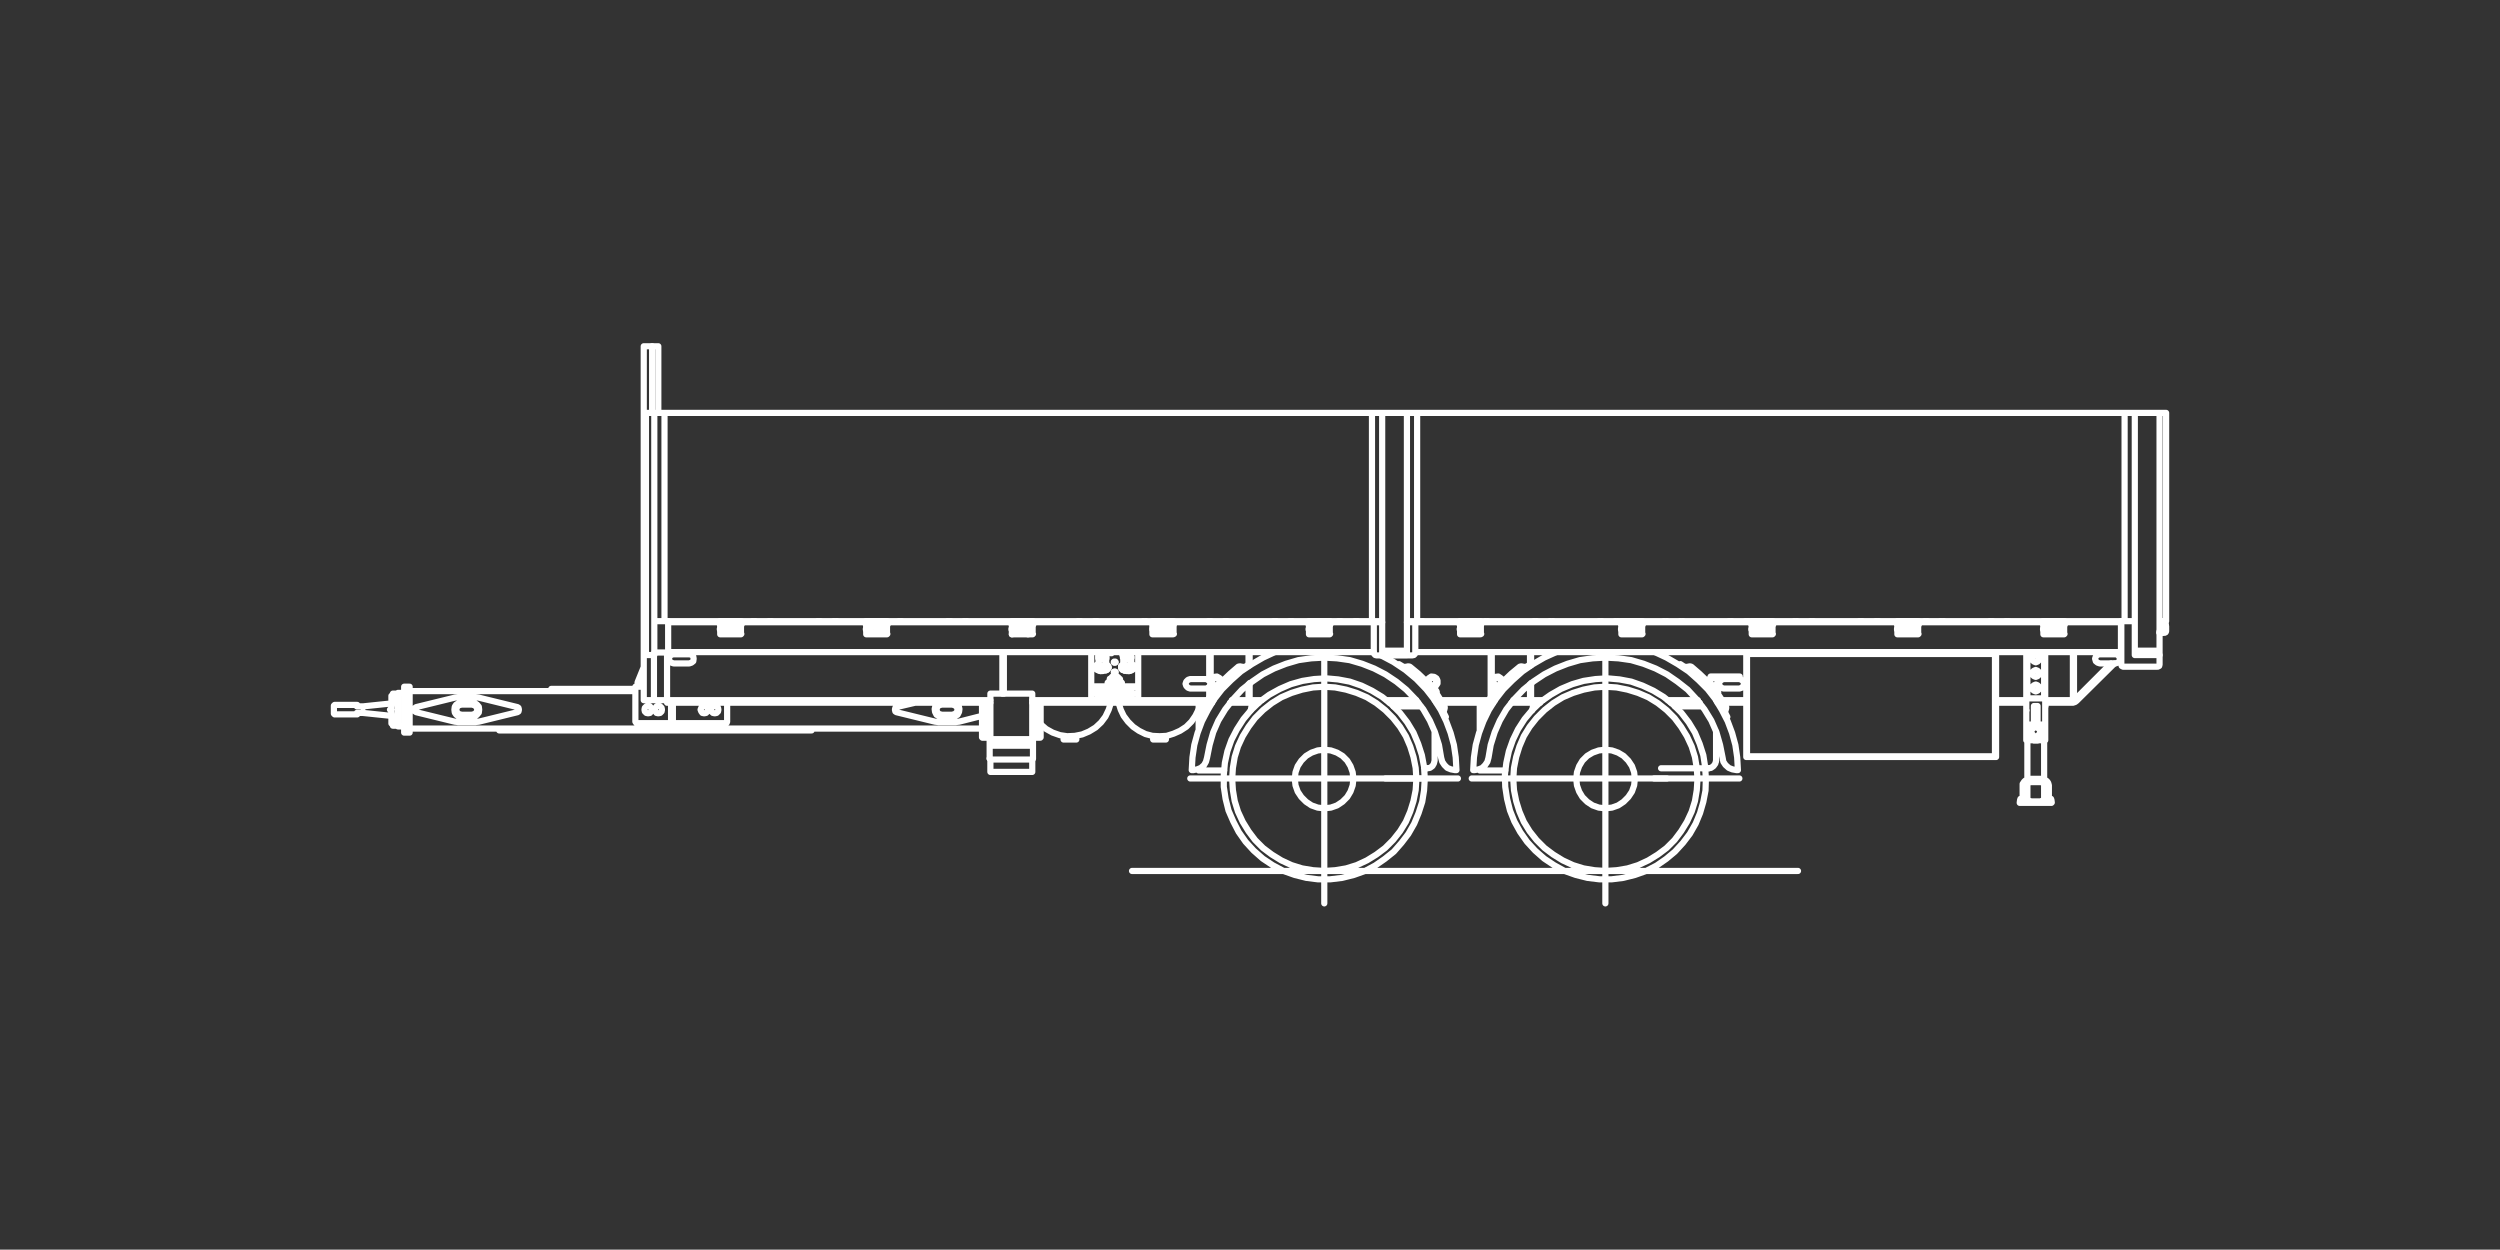 <?xml version="1.0" encoding="utf-8"?>
<!-- GW -->
<!DOCTYPE svg PUBLIC "-//W3C//DTD SVG 1.1//EN" "http://www.w3.org/Graphics/SVG/1.1/DTD/svg11.dtd">
<svg  version="1.1" id="Ebene_1" xmlns="http://www.w3.org/2000/svg" xmlns:xlink="http://www.w3.org/1999/xlink" width="823.92" height="411.84"
	 viewBox="0 0 823.92 411.84" overflow="visible" enable-background="new 0 0 823.92 411.84" xml:space="preserve">
<rect x="0" y="0" width="823.92" height="411.84" fill="#333333" stroke="none"/>
<g>
	<polygon fill-rule="evenodd" clip-rule="evenodd" fill="none" points="0,0 823.92,0 823.92,411.84 0,411.84 0,0 	"/>
	
		<path fill="none" stroke="#FFFFFF" stroke-width="2.04" stroke-linecap="round" stroke-linejoin="round" stroke-miterlimit="10" d="
		M128.759,233.88l0.121-0.479l0.12-0.36 M129,234.72l-0.12-0.359l-0.121-0.48h-0.24 M119.64,233.16v-0.36h-2.04 M117.6,234.96h2.04
		v-0.36 M128.88,231.84l0.24-0.12l0.12-0.359 M128.88,231.84l-9.24,0.96 M129.24,236.399l-0.12-0.359l-0.24-0.12l-9.24-0.96
		 M129.479,239.04l-0.12-1.2L129,234v-0.24l0.36-3.84l0.12-1.08 M129.479,239.04v0.12h0.12 M129.12,233.88H129 M129.6,228.6h-0.12
		v0.24 M129.6,228.6h1.56 M131.16,239.16h-1.56 M117.72,232.32h-7.439 M117.72,235.44h-7.439 M110.04,235.2v-2.64 M117.72,235.44
		l0.12-0.12l0.12-0.12 M110.04,235.2l0.12,0.12l0.12,0.12 M117.959,232.561l-0.12-0.121l-0.12-0.119 M110.28,232.32l-0.12,0.119
		l-0.12,0.121 M118.2,234.96l-0.24,0.12v0.12 M117.959,232.561v0.119l0.24,0.12 M133.2,239.4h-2.04v-1.08 M133.2,228.36h-2.04v9.96
		 M129,237v1.44h0.12 M129.12,236.88H129V237 M129.12,236.88h0.12 M129.12,238.44h0.24 M129,229.44v1.439h0.12 M129.12,229.32H129
		v0.12 M129.12,229.32h0.24 M129.12,230.88h0.12 M135,238.32v3.119 M133.2,238.32v3.119h1.8 M135,229.44v-3.12h-1.8v3.12
		 M135,238.32v-8.88 M133.2,238.32v-8.88 M669.359,256.68l-0.48,0.12h-0.6l-0.359,0.24l-0.48,0.24l-0.359,0.359l-0.24,0.36
		l-0.24,0.36v0.479 M669.359,257.76l-0.721,0.12l-0.6,0.24l-0.119,0.24l-0.121,0.12l-0.119,0.359v4.56 M666.6,258.84v4.44
		 M672.48,257.76h-3.121 M672.48,256.68h-3.121 M675.24,258.84l-0.121-0.479L675,258l-0.24-0.36l-0.359-0.359l-0.48-0.24l-0.48-0.24
		h-0.48l-0.479-0.12 M674.16,258.84l-0.121-0.359l-0.119-0.12l-0.24-0.24l-0.48-0.24l-0.719-0.12 M674.16,263.399v-4.56
		 M675.24,263.28v-4.44 M330.359,228.6v-13.68 M330.84,228.6v-13.68 M491.279,229.8v-14.88 M491.639,229.2v-14.28 M398.52,229.8
		v-3.479 M398.52,224.4v-9.48 M399,229.2v-14.28 M683.16,214.92v15.84h0.359v-15.84 M504.24,230.76v-5.28 M504.24,219.479v-0.239
		 M504.24,219v-4.08 M504.6,230.76v-5.64 M504.6,219.24v-4.32 M411.479,230.76v-5.28 M411.479,219.479v-0.239 M411.479,219v-4.08
		 M411.84,230.76v-5.64 M411.84,219.24v-4.32 M584.641,215.16v-0.24 M585.119,215.16v-0.24 M219.839,215.04v1.439 M374.52,230.76
		h-2.76v-3.84 M374.52,230.64v0.12 M363,230.76h-2.76v-0.12 M363,227.76v3 M672,226.8l-0.121-0.6l-0.359-0.36l-0.6-0.24l-0.6,0.24
		l-0.361,0.36l-0.119,0.6l0.119,0.48l0.361,0.359l0.6,0.24l0.6-0.24l0.359-0.359L672,226.8L672,226.8z M672,221.88l-0.121-0.479
		l-0.359-0.36l-0.6-0.24l-0.6,0.24l-0.361,0.36l-0.119,0.479l0.119,0.601l0.361,0.359l0.6,0.24l0.6-0.24l0.359-0.359L672,221.88
		L672,221.88z M672,217.08l-0.121-0.48l-0.359-0.479l-0.6-0.12l-0.6,0.12l-0.361,0.479l-0.119,0.48l0.119,0.6l0.361,0.36l0.6,0.24
		l0.6-0.24l0.359-0.36L672,217.08L672,217.08z M668.16,263.64v-5.52 M668.16,256.92v-12.96 M668.16,230.16v-15.24 M673.68,263.64
		v-5.52 M673.68,256.92v-12.96 M673.68,230.16v-15.24 M668.52,243.24l0.119,0.239l0.24,0.12 M672.959,243.6l0.24-0.12l0.121-0.239
		 M673.32,239.16l-0.121-0.36h-0.24 M668.879,238.8h-0.24l-0.119,0.36v4.08 M668.879,243.6h1.441 M671.52,243.6h1.439
		 M673.32,243.24v-4.08 M672.959,238.8h-1.439 M670.32,238.8h-1.441 M670.32,232.68v7.2 M671.52,239.88v-7.2 M671.52,244.08v-1.561
		 M670.32,242.52v1.561 M671.52,232.68h-1.199 M670.32,244.08h1.199 M670.32,239.88l-0.48,0.36l-0.359,0.6v0.6l0.359,0.601
		l0.48,0.479 M671.52,242.52l0.48-0.479l0.359-0.601v-0.6l-0.359-0.6l-0.48-0.36 M667.799,230.16h6.24 M667.799,230.16v13.8h2.521
		 M671.52,243.96h2.52v-13.8 M182.16,227.04h-0.48v0.72 M182.16,227.04h16.68v0.72 M198.84,227.04h10.56 M209.399,237.84l0.24,0.36
		l0.36,0.12 M239.16,238.32l0.36-0.12l0.12-0.36 M209.399,228.24v9.6 M210,238.32h29.16 M239.64,237.84v-6.24 M209.399,228.24v-1.92
		h2.76 M233.28,233.88l-0.12-0.6l-0.48-0.48l-0.6-0.12l-0.6,0.12l-0.36,0.48l-0.24,0.6l0.24,0.6l0.36,0.48l0.6,0.12l0.6-0.12
		l0.48-0.48L233.28,233.88L233.28,233.88z M236.759,233.88l-0.12-0.6l-0.48-0.48l-0.6-0.12l-0.6,0.12l-0.48,0.48l-0.12,0.6l0.12,0.6
		l0.48,0.48l0.6,0.12l0.6-0.12l0.48-0.48L236.759,233.88L236.759,233.88z M218.16,233.88l-0.12-0.6l-0.48-0.48l-0.6-0.12l-0.6,0.12
		l-0.36,0.48l-0.24,0.6l0.24,0.6l0.36,0.48l0.6,0.12l0.6-0.12l0.48-0.48L218.16,233.88L218.16,233.88z M214.799,233.88l-0.24-0.6
		l-0.36-0.48l-0.6-0.12l-0.6,0.12l-0.48,0.48l-0.12,0.6l0.12,0.6l0.48,0.48l0.6,0.12l0.6-0.12l0.36-0.48L214.799,233.88
		L214.799,233.88z M310.439,232.2l-0.96,0.239l-0.6,0.601l-0.24,0.84l0.24,0.84l0.6,0.601l0.96,0.239h3.36l0.84-0.239l0.72-0.601
		l0.24-0.84l-0.24-0.84l-0.72-0.601l-0.84-0.239H310.439L310.439,232.2z M152.16,232.2l-0.96,0.239l-0.6,0.601l-0.24,0.84l0.24,0.84
		l0.6,0.601l0.96,0.239h3.36l0.84-0.239l0.72-0.601l0.24-0.84l-0.24-0.84l-0.72-0.601l-0.84-0.239H152.16L152.16,232.2z M135,240.12
		h188.64 M209.399,227.76H135 M219.839,229.8v-13.32 M683.16,231.6l0.719-0.239l0.48-0.36 M219.839,229.8v0.96 M683.16,230.76h0.359
		l0.359-0.24 M699.119,216.36l-0.48,0.479 M696.84,218.64L684.359,231 M683.879,230.52l11.881-11.88 M698.279,216.12l0.84-0.84
		 M219.839,230.76h106.56 M340.2,230.76h57.6 M399.24,230.76h0.72 M405.959,230.76h9.839 M457.08,230.76h9.719 M472.799,230.76h0.84
		 M474.959,230.76h15.6 M491.879,230.76h0.84 M498.719,230.76h9.721 M549.721,230.76h9.84 M565.561,230.76h0.719 M567.721,230.76
		h7.799 M657.84,230.76h9.959 M674.039,230.76h9.121 M683.16,231.6h-9.121 M667.799,231.6h-9.959 M575.52,231.6h-7.439
		 M566.76,231.6h-0.721 M560.16,231.6h-0.361 M507.6,231.6h-9.48 M492.119,231.6H491.4 M490.08,231.6h-14.641 M474.119,231.6H473.4
		 M467.4,231.6h-0.361 M414.84,231.6h-9.48 M399.479,231.6h-0.72 M397.44,231.6H340.2 M326.399,231.6h-106.56v-0.84 M212.16,219.84
		l-2.04,5.04v1.44h2.04 M216.24,230.76h3.6 M214.92,230.76h0.36 M216.24,230.76h-0.96 M215.52,215.88v14.88 M214.92,230.76h0.12
		 M221.16,237.96v0.12h0.6v-0.12 M221.76,231.6v6.36 M221.16,231.6h0.6 M221.16,231.6v6.36 M250.32,240.72h17.16v-0.6
		 M250.32,240.12v0.6h-85.8v-0.6 M181.68,240.72v-0.6 M325.2,231.6h1.2 M340.2,231.6h1.2 M323.64,231.6V243h0.12v0.12h0.48
		 M342.959,243v-11.4 M342.36,243.12h0.479V243h0.12 M342.36,243.12h-1.92 M326.16,243.12h-1.92 M672.6,264.479h-0.359L672,264.6
		 M672.6,264.479l-0.119-0.239v-0.12H672v0.479 M676.08,264.6l0.119-0.12 M676.08,264.6H672 M669.84,264.12v0.479h-4.199
		 M665.641,264.479v0.12 M669.84,264.6l-0.24-0.12h-0.359 M669.84,264.12h-0.48v0.12l-0.119,0.239 M672,264.12h-2.16 M672,264.6
		h-2.16 M665.76,263.64l-0.119,0.84 M669.359,264.12l-2.039-0.84 M669.24,264.479l-2.041-0.84 M674.641,263.64l-2.041,0.84
		 M674.52,263.28l-2.039,0.84 M676.199,264.479l-0.119-0.84 M667.32,263.28h-1.441l-0.119,0.359h1.439L667.32,263.28L667.32,263.28z
		 M674.641,263.64l-0.121-0.359h1.439 M674.641,263.64h1.439l-0.121-0.359 M674.039,214.92v19.2 M674.039,232.8h0.121
		 M667.799,234.12h0.121 M667.799,232.8v1.32 M667.799,214.92v17.88 M137.16,233.04l-0.36,0.24l-0.12,0.479 M170.52,234.72
		l0.36-0.24L171,234 M171,233.76l-0.12-0.479l-0.36-0.24 M136.68,234l0.12,0.479l0.36,0.24 M136.68,234v-0.24 M171,233.76V234
		 M150.959,229.8h5.76 M156.72,237.96h-5.76 M157.8,229.92l12.72,3.12 M149.879,237.84l-12.72-3.12 M157.8,229.92l-1.08-0.12
		 M149.879,237.84l1.08,0.12 M156.72,237.96l1.08-0.12 M150.959,229.8l-1.08,0.12 M170.52,234.72l-12.72,3.12 M137.16,233.04
		l12.72-3.12 M152.16,231.48l-0.96,0.239l-0.84,0.48l-0.48,0.72l-0.12,0.96l0.12,0.96l0.48,0.72l0.84,0.601l0.96,0.12h3.36
		l0.96-0.12l0.72-0.601l0.6-0.72l0.12-0.96l-0.12-0.96l-0.6-0.72l-0.72-0.48l-0.96-0.239H152.16L152.16,231.48z M295.439,233.04
		l-0.36,0.24l-0.12,0.479 M294.959,234l0.12,0.479l0.36,0.24 M294.959,234v-0.24 M315,237.96h-5.76 M322.68,231.6l0.96,0.24
		 M295.439,234.72l12.72,3.12l1.08,0.12 M315,237.96l1.08-0.12l7.56-1.92 M295.439,233.04l6.12-1.44 M309.839,231.6l-0.959,0.36
		l-0.6,0.72l-0.24,0.96l0.12,0.96l0.48,0.96l0.84,0.48l0.96,0.24h3.36l0.96-0.24l0.84-0.48l0.48-0.96l0.12-0.96l-0.24-0.96
		l-0.72-0.72l-0.84-0.36 M401.879,224.64l-0.12-0.6l-0.48-0.479l-0.6-0.121l-0.6,0.121l-0.48,0.479l-0.12,0.6l0.12,0.601l0.48,0.479
		l0.6,0.24l0.6-0.24l0.48-0.479L401.879,224.64L401.879,224.64z M402.12,224.64l-0.12-0.72l-0.6-0.48l-0.72-0.239l-0.72,0.239
		l-0.48,0.48l-0.24,0.72l0.24,0.721l0.48,0.6l0.72,0.12l0.72-0.12l0.6-0.6L402.12,224.64L402.12,224.64z M473.4,224.64l-0.24-0.6
		l-0.48-0.479l-0.6-0.121l-0.6,0.121L471,224.04l-0.121,0.6L471,225.24l0.48,0.479l0.6,0.24l0.6-0.24l0.48-0.479L473.4,224.64
		L473.4,224.64z M473.52,224.64l-0.119-0.72l-0.602-0.48l-0.719-0.239l-0.721,0.239l-0.48,0.48l-0.24,0.72l0.24,0.721l0.48,0.6
		l0.721,0.12l0.719-0.12l0.602-0.6L473.52,224.64L473.52,224.64z M494.641,224.64l-0.121-0.6l-0.48-0.479l-0.6-0.121l-0.6,0.121
		l-0.48,0.479l-0.24,0.6l0.24,0.601l0.48,0.479l0.6,0.24l0.6-0.24l0.48-0.479L494.641,224.64L494.641,224.64z M494.879,224.64
		l-0.238-0.72l-0.48-0.48l-0.721-0.239l-0.721,0.239l-0.6,0.48L492,224.64l0.119,0.721l0.6,0.6l0.721,0.12l0.721-0.12l0.48-0.6
		L494.879,224.64L494.879,224.64z M566.039,224.64l-0.119-0.6l-0.48-0.479l-0.6-0.121l-0.6,0.121l-0.48,0.479l-0.121,0.6
		l0.121,0.601l0.48,0.479l0.6,0.24l0.6-0.24l0.48-0.479L566.039,224.64L566.039,224.64z M566.279,224.64l-0.24-0.72l-0.479-0.48
		l-0.721-0.239l-0.721,0.239l-0.6,0.48l-0.119,0.72l0.119,0.721l0.6,0.6l0.721,0.12l0.721-0.12l0.479-0.6L566.279,224.64
		L566.279,224.64z M220.08,215.04h-4.44 M699.119,213.24H699 M699,205.68h0.119 M699.119,205.44H699 M699,214.92v-0.96 M699,205.08
		v8.88 M699,204.72v0.36 M220.2,205.08v-0.36 M699,205.08h-18.6 M673.32,205.08h-41.041 M625.199,205.08h-40.92 M577.199,205.08
		H541.32 M534.24,205.08h-46.08 M481.08,205.08h-15 M453.119,205.08h-14.76 M431.279,205.08h-44.4 M379.8,205.08h-39.36
		 M333.36,205.08h-40.92 M285.359,205.08h-41.04 M237.24,205.08H220.2v0.36 M220.2,214.92h232.56h-0.121 M466.439,214.92H699
		 M220.2,214.92v-9.48 M254.28,204.72v0.36 M253.44,204.72v0.36 M248.04,205.08v-0.36 M248.879,205.08v-0.36 M275.76,204.72v0.36
		 M274.8,204.72v0.36 M269.52,205.08v-0.36 M270.36,205.08v-0.36 M297.12,204.72v0.36 M296.28,204.72v0.36 M291,204.72h0.12
		 M291.839,204.72h0.12 M318.6,204.72v0.36 M317.759,204.72v0.36 M312.359,205.08v-0.36 M313.32,205.08v-0.36 M361.56,204.72v0.36
		 M360.72,204.72v0.36 M355.32,205.08v-0.36 M356.16,205.08v-0.36 M383.04,204.72h0.12 M382.08,204.72h0.12 M376.799,205.08v-0.36
		 M377.64,205.08v-0.36 M404.399,204.72v0.36 M403.56,204.72v0.36 M398.28,205.08v-0.36 M399.12,205.08v-0.36 M425.879,204.72v0.36
		 M425.039,204.72v0.36 M419.76,205.08v-0.36 M420.6,205.08v-0.36 M447.359,204.72v0.36 M446.52,204.72v0.36 M441.119,205.08v-0.36
		 M441.959,205.08v-0.36 M468.84,204.72v0.36 M468,204.72v0.36 M490.32,204.72v0.36 M489.48,204.72v0.36 M484.08,204.72h0.119
		 M484.92,204.72h0.119 M511.799,204.72v0.36 M510.84,204.72v0.36 M505.561,205.08v-0.36 M506.4,205.08v-0.36 M533.16,204.72v0.36
		 M532.32,204.72v0.36 M527.039,205.08v-0.36 M527.879,205.08v-0.36 M554.639,204.72v0.36 M553.799,204.72v0.36 M548.4,205.08v-0.36
		 M549.359,205.08v-0.36 M576.119,204.72v0.36 M575.279,204.72v0.36 M569.879,205.08v-0.36 M570.719,205.08v-0.36 M597.6,204.72
		v0.36 M596.76,204.72v0.36 M591.359,205.08v-0.36 M592.199,205.08v-0.36 M619.08,204.72v0.36 M618.24,204.72v0.36 M612.84,205.08
		v-0.36 M613.68,205.08v-0.36 M640.561,204.72v0.36 M639.6,204.72v0.36 M634.32,205.08v-0.36 M635.16,205.08v-0.36 M661.92,204.72
		v0.36 M661.08,204.72v0.36 M655.799,205.08v-0.36 M656.641,205.08v-0.36 M466.439,205.44l-0.119-0.24l-0.24-0.12 M453.119,205.08
		l-0.24,0.12l-0.119,0.24 M453.119,205.08h2.4 M463.68,205.08h2.4 M452.76,215.04v-9.6 M466.439,205.44v9.6 M453.719,216h11.641
		l0.6-0.12l0.361-0.36l0.119-0.479 M452.76,215.04l0.119,0.479l0.361,0.36l0.479,0.12 M463.08,214.92v0.6 M456.6,214.439h6
		 M456.119,214.92v0.6 M463.08,214.92l-0.121-0.359l-0.359-0.121 M456.6,214.439l-0.359,0.121l-0.121,0.359 M711.119,214.92v0.6
		 M704.639,214.439h6.002 M704.16,214.92v0.6 M711.119,214.92L711,214.561l-0.359-0.121 M704.639,214.439l-0.359,0.121l-0.119,0.359
		 M711.721,208.08h0.359v-3.36 M711.119,219.72l0.48-0.24l0.121-0.479v-3.12 M699.119,219v-14.28 M711.119,219.72h-11.4
		 M699.119,219l0.121,0.479l0.479,0.24 M212.16,114.12h0.6 M214.439,114.12h0.48v21.96 M212.76,215.04h-0.6V114.12 M214.439,114.12
		h-1.68 M212.76,215.04h0.12 M212.76,230.76h-0.6v-15.72 M214.92,230.76h-2.16 M359.64,226.2v4.2l0.12,0.239h3l0.121-0.239
		l0.12-2.641 M370.319,216.12l-0.48-0.36 M371.759,226.92l0.121,3.48l0.12,0.239h3l0.12-0.239v-4.2 M361.919,228.6l-0.12-0.239
		l-0.12-0.12l-0.24,0.12l-0.121,0.239l0.121,0.24h0.36L361.919,228.6L361.919,228.6z M373.439,228.6l-0.12-0.239l-0.12-0.12
		l-0.24,0.12l-0.12,0.239l0.12,0.24h0.36L373.439,228.6L373.439,228.6z M359.64,214.92v11.28h5.88 M369.36,226.2v-0.12l-0.12-0.12
		l-0.12-0.24L369,225.6l-0.24-0.12 M366.12,225.479l-0.24,0.12l-0.12,0.12l-0.12,0.24l-0.12,0.12v0.12 M369.36,226.2h5.76v-11.28
		 M370.2,218.88l-0.24,0.24l-0.24,0.12l-0.24,0.239v0.721l0.12,0.24l0.24,0.239l0.36,0.12l0.36,0.24h0.36l0.36,0.12h0.84l0.48-0.12
		l0.36-0.12l0.24-0.12l0.24-0.24l0.24-0.239l0.12-0.24v-0.48l-0.24-0.239l-0.12-0.24l-0.36-0.12l-0.24-0.12 M362.04,218.88
		l-0.36,0.12l-0.24,0.12l-0.24,0.24l-0.12,0.239l-0.12,0.24v0.24l0.12,0.24l0.24,0.239l0.24,0.24l0.36,0.12l0.36,0.12l0.36,0.12
		h0.84l0.36-0.12h0.48l0.36-0.24l0.24-0.12l0.24-0.239l0.12-0.24l0.121-0.24v-0.24l-0.121-0.24l-0.24-0.239l-0.24-0.12l-0.24-0.24
		 M372,215.88v-0.36l-0.12-0.119l-0.121-0.12l-0.12-0.12h-0.12l-0.24-0.12h-0.84l-0.121,0.12h-0.24l-0.12,0.12v0.12l-0.12,0.119
		v0.24l0.12,0.12V216l0.24,0.12h0.12 M363.72,215.88v-0.36l-0.12-0.119h-0.12l-0.12-0.12h-0.48v0.12h-0.121l-0.12,0.119v0.36
		 M367.68,218.16l-0.12-0.12h-0.36l-0.12,0.12v0.12h0.12v0.119h0.36v-0.119h0.12V218.16L367.68,218.16z M367.68,221.52V221.4h-0.24
		v-0.12h-0.12v0.12h-0.24v0.239h0.6V221.52L367.68,221.52z M365.64,225.12V225h-0.12v-0.12h-0.36V225h-0.12v0.24h0.48L365.64,225.12
		L365.64,225.12z M369.72,225.12V225l-0.12-0.12h-0.36V225h-0.12v0.12l0.12,0.12h0.48V225.12L369.72,225.12z M365.16,215.16v-0.12
		h-0.36v0.24h0.36V215.16L365.16,215.16z M366.359,215.16v-0.12h-0.24l-0.12,0.12l0.12,0.12h0.24V215.16L366.359,215.16z
		 M375.12,226.08v0.12 M374.76,226.44H375v-0.12h0.12v-0.12 M374.76,226.44h-5.4v-0.24 M366.12,225.6l-0.24,0.12l-0.12,0.24
		l-0.12,0.12l-0.12,0.12v0.24 M369.36,226.44v-0.24l-0.12-0.12l-0.12-0.12l-0.12-0.24l-0.24-0.12 M365.52,226.2v0.24H360
		 M359.64,226.2v0.12h0.12v0.12H360 M359.64,226.08v0.12 M366.359,215.28l-0.12-0.12h-0.12v0.12 M365.16,215.28h-0.12v-0.12h-0.12
		v0.12 M369.72,225.12h-0.48 M365.64,225.12h-0.6 M367.68,221.64v-0.12h-0.48l-0.12,0.12 M367.68,218.28h-0.12v-0.12h-0.36v0.12
		h-0.12 M363.72,215.76v-0.12h-0.12v-0.12h-0.84l-0.12,0.12v0.12 M372,215.76v-0.12l-0.12-0.12l-0.121-0.119l-0.12-0.12h-0.24
		l-0.12-0.12h-0.72l-0.12,0.12h-0.24l-0.12,0.12l-0.12,0.119l-0.12,0.12v0.12 M365.4,219.96l-0.121-0.24l-0.12-0.12l-0.12-0.239
		l-0.24-0.12l-0.36-0.24"/>
	
		<path fill="none" stroke="#FFFFFF" stroke-width="2.04" stroke-linecap="round" stroke-linejoin="round" stroke-miterlimit="10" d="
		M362.04,219l-0.36,0.12l-0.24,0.24l-0.24,0.119l-0.12,0.24l-0.12,0.24 M373.8,219.96l-0.12-0.24l-0.12-0.24l-0.24-0.119l-0.24-0.24
		l-0.36-0.12 M370.319,219l-0.24,0.24l-0.24,0.12l-0.24,0.239l-0.12,0.12v0.24 M384.24,243.72h-4.2v-1.2 M384.24,243.72v-1.2
		 M368.64,231.6l0.72,2.28l0.959,2.04l1.44,1.92l1.68,1.68l1.92,1.32l2.16,1.08l2.28,0.6l2.4,0.12l2.28-0.12l2.28-0.72l2.16-0.96
		l2.04-1.32l1.68-1.68l1.32-1.92l1.08-2.16 M354.72,243.72h-4.2v-1.2 M354.72,243.72v-1.2 M342.959,238.68l1.8,1.561l2.16,1.199
		l2.4,0.841l2.4,0.359l2.52-0.12l2.4-0.479l2.28-0.96l2.16-1.32l1.8-1.68l1.44-1.92l1.08-2.28l0.72-2.28 M364.8,220.68l0.6-0.6
		 M369.959,220.8v-0.12l-0.48-0.6 M364.8,220.68v0.12 M360.959,227.28v-0.12h0.36 M360.959,226.44v0.72 M372.24,226.44v0.479h-2.4
		 M367.56,221.64v-0.12h-0.36v0.12 M367.56,218.28h-0.36 M372,221.16v-0.24 M370.68,220.92v0.12 M372.12,220.8v0.36 M370.08,220.8
		l0.48-0.479 M372,220.92v-0.36 M370.68,220.44v0.479H372 M361.44,226.44l0.12,0.239v0.24l0.12,0.24l0.24,0.12l0.12,0.119l0.24,0.24
		h0.36l0.24,0.12h0.24 M361.68,226.44v0.239l0.12,0.12l0.12,0.24l0.24,0.12l0.12,0.239l0.24,0.121h0.84 M362.04,226.56l-0.12-0.119
		 M362.399,227.64v0.12 M361.319,226.92v0.84 M362.04,226.44v0.119l0.12,0.24l0.12,0.12l0.24,0.12l0.12,0.12h0.72 M363.12,226.44
		h0.12 M362.399,226.44v0.119l0.12,0.12h0.12l0.24,0.12h0.48 M362.28,226.44l0.12,0.119l0.12,0.12h0.12l0.12,0.12h0.121l0.12,0.12
		h0.36 M362.16,226.44l0.12,0.119v0.12l0.24,0.12l0.12,0.12h0.12l0.24,0.12h0.12l0.24-0.12 M362.16,226.44v0.119l0.12,0.12
		l0.12,0.12l0.12,0.12l0.24,0.12h0.601 M372.959,216.6v-0.12l-0.12-0.119l-0.12-0.24L372.6,216h-0.24l-0.24-0.12l-0.24-0.12h-0.6
		l-0.24,0.12h-0.24l-0.24,0.12l-0.12,0.12l-0.24,0.12v0.12l-0.12,0.119v0.24l0.12,0.12v0.12l0.24,0.12l0.12,0.12l0.24,0.12
		l0.24,0.12h0.84l0.24-0.12h0.24l0.24-0.12l0.12-0.12l0.12-0.12l0.12-0.24V216.6L372.959,216.6z M361.919,216.36v-0.24l0.24-0.12
		l0.24-0.12h0.36 M362.759,217.44h-0.36l-0.24-0.12l-0.24-0.24v-0.24 M364.68,216.84l-0.12,0.24l-0.12,0.24l-0.36,0.12h-0.36
		 M363.72,215.88h0.36l0.36,0.12l0.12,0.12l0.12,0.24 M361.919,216.84v0.24l0.12,0.12l0.12,0.12l0.24,0.12h0.36 M363.72,217.44h0.36
		l0.12-0.12h0.24v-0.12h0.12l0.12-0.12v-0.24 M361.919,216.84v-0.479 M363.72,217.44h-0.96 M364.68,216.36v0.479 M362.759,215.88
		h0.96 M363.72,217.44h-0.96 M370.08,216.72v0.12l0.12,0.12l0.12,0.12l0.24,0.12l0.12,0.12l0.24,0.12H372l0.36-0.12l0.12-0.12
		l0.24-0.12l0.12-0.12l0.12-0.12v-0.12 M370.08,216.72v-0.12 M372.959,216.72v-0.12 M370.56,220.32l0.12,0.12h0.12l0.24,0.119H372
		 M372,220.92l0.12-0.12 M370.8,219.84l0.12,0.12h0.12l0.24,0.12h0.479l0.121-0.12h0.24l0.12-0.12 M370.319,219.36l0.121,0.119v0.12
		l0.12,0.12l0.12,0.12h0.12l0.24,0.12h0.12l0.24,0.12h0.24l0.24-0.12H372l0.24-0.12h0.12l0.12-0.12l0.12-0.12v-0.239 M370.56,219.24
		l0.12,0.12l0.12,0.119h0.24l0.12,0.12h0.72l0.12-0.12h0.24l0.12-0.119l0.12-0.12 M370.2,218.76l0.12,0.24v0.12l0.121,0.12
		l0.12,0.12l0.24,0.119h0.48l0.24,0.12l0.24-0.12h0.48l0.12-0.119l0.24-0.12l0.12-0.12V219l0.12-0.24 M370.56,220.32v-0.601
		 M372.479,221.04v-1.32 M370.8,219.84h-0.12 M372.24,219.84h0.12 M372.6,219.12v0.24 M370.319,219.12v0.24 M372.839,217.08v1.68
		 M370.2,217.08v1.68 M362.64,220.92l0.12-0.12 M363.12,220.56l-0.24,0.12l-0.121,0.12 M363.12,220.56h0.6l0.24-0.119l0.24-0.12
		 M362.52,219.84l0.12,0.12h0.24l0.12,0.12h0.48l0.24-0.12h0.12l0.12-0.12 M362.16,219.36v0.119l0.12,0.12v0.12l0.24,0.12l0.12,0.12
		H363l0.24,0.12l0.24-0.12h0.48l0.12-0.12l0.12-0.12l0.12-0.12l0.12-0.12v-0.119 M362.28,219.24l0.12,0.12l0.12,0.119h0.24
		l0.24,0.12h0.6l0.24-0.12h0.12l0.12-0.119l0.24-0.12 M362.04,218.76v0.36l0.12,0.12l0.24,0.12l0.12,0.119H363l0.24,0.12l0.24-0.12
		h0.48l0.24-0.119l0.12-0.12l0.12-0.12l0.12-0.12v-0.24 M362.28,221.04v-1.32 M364.2,220.32l0.12-0.601 M362.52,219.84h0.12
		 M363.959,219.84h0.12 M362.16,219.36v-0.24 M364.439,219.36v-0.24 M362.04,218.76v-1.56 M364.56,218.76v-1.56 M364.2,220.32
		l0.48,0.479 M360.959,227.28h0.36 M362.64,220.92v0.24 M362.759,221.16v-0.36 M361.319,227.76l0.121,0.12l0.12,0.12h0.6l0.12-0.12
		l0.12-0.12 M371.759,216.6l-0.24,0.12l-0.24-0.12 M363.6,216.6h-0.12l-0.24,0.12L363,216.6 M369.6,225.24v-0.12h-0.36v0.12
		 M369.479,225.24h-0.12 M365.64,225.12h-0.36v0.12h-0.12 M365.4,225.24h0.12 M370.68,226.56h0.12v-0.119h0.12 M370.68,226.44h-0.96
		 M369.72,226.56h0.96 M369.6,226.44v0.119h0.12 M365.279,226.44h0.121 M369.6,226.44h0.12 M365.04,226.56h0.12v-0.119h0.12
		 M365.04,226.44h-0.84 M364.2,226.56h0.84 M363.959,226.44h0.12v0.119h0.12 M366.12,225.479v0.12l0.12,0.24v0.12h0.24l0.12,0.12
		l0.12,0.12 M368.04,226.2l0.24-0.12l0.12-0.12h0.12l0.12-0.12l0.12-0.24v-0.12 M368.28,224.52l0.12-0.119l0.12-0.12l0.12-0.12
		 M366.24,224.16v0.12l0.24,0.12l0.12,0.119 M366.24,225.96l0.12,0.12l0.12,0.12h0.12l0.12,0.12 M368.16,226.32l0.12-0.12h0.12
		l0.12-0.12l0.12-0.12 M366.12,225.479v-0.239 M368.76,225.479v-0.239 M368.64,223.439l0.12,0.36 M366.24,223.439l-0.12,0.36
		 M366.24,225.96l-0.12-0.24 M368.64,225.96v-0.24 M368.28,225h-0.12 M366.6,225h0.12 M366.6,223.561h1.68 M368.28,224.52h0.12
		 M368.28,225h0.12 M366.6,224.52h0.12 M366.6,225h0.12 M367.08,228h0.72 M367.68,225.96h-0.48 M368.76,223.68h0.12 M368.76,224.04
		l-0.12,0.12 M369.12,225.12v-0.96l-0.12-0.12 M369.12,225.12v0.12 M369.12,224.16v-0.36l-0.12-0.12 M365.879,223.68h-0.12v0.12
		 M365.76,225.24v-0.12 M365.76,223.8v0.36 M365.879,224.04h-0.12v1.08 M366.24,224.16h-0.12v-0.12 M366.12,223.68h0.12
		 M368.76,225.24h0.12 M369,225.24h0.12 M365.76,225.24h0.12 M366.12,225.24h0.12 M368.76,224.04H369 M369,223.68h-0.24
		 M366.12,223.68h-0.24 M365.879,224.04h0.24 M368.64,224.16l0.12-0.12v-0.24 M366.12,223.8v0.24l0.12,0.12 M368.76,225.24H369
		 M365.879,225.24h0.24 M368.64,225.84l0.36-0.12 M368.76,225.6h0.12 M369,225.84h-0.36 M366.24,225.84h-0.48 M369.839,228.479
		l0.12-0.239v-0.601l-0.24-0.24 M369.839,228.6l0.12-0.239V228 M365.4,229.32l0.24,0.12 M369.12,229.44l0.24-0.12 M369.36,229.44
		h0.36l0.12-0.12v-0.12 M369.839,227.04v-0.12 M369.72,227.16l0.12-0.12 M365.04,229.2v0.24h0.36 M369.839,227.76v1.44
		 M369.839,226.56v0.36 M365.04,227.76v1.44 M365.64,229.44h3.48 M365.4,229.44h1.2l0.36,0.119h0.84l0.48-0.119h1.08
		 M365.16,227.399h1.44l-1.44,0.121 M365.16,227.399h0.12 M363.36,227.64l-0.12,0.12h-0.12v0.48l0.12,0.12l0.12,0.119h0.24
		l0.12,0.12h1.32 M364.08,228.72h0.96 M363.12,228.12v0.24l0.12,0.119h0.12l0.12,0.12h0.12l0.12,0.12h0.36 M363.12,228.12V228
		 M363.72,226.44h-0.12l-0.12,0.119l-0.12,0.12v0.36l0.12,0.12h0.12l0.12,0.12h0.36 M365.279,227.399v-0.119h-1.2 M365.04,226.8
		l0.12,0.24l0.12,0.24 M363.36,228v-1.2 M366.12,225.6h0.12 M365.879,225.72l0.36,0.12 M369.6,227.399h-1.44l1.56,0.121
		 M369.72,227.399h-0.12 M368.16,227.521h0.12 M368.16,227.04v0.12l-0.12,0.12l-0.24,0.119h-0.24 M367.56,227.64l0.24,0.36
		l0.24-0.24l0.12-0.239 M367.56,227.399h0.12 M366.6,227.04l0.12,0.12l0.12,0.12l0.24,0.119h0.24 M367.08,228l0.24-0.36
		 M366.6,227.521l0.12,0.239l0.36,0.24 M366.72,226.56l-0.12,0.12 M368.16,226.56v0.12 M368.16,227.521v-0.841 M366.6,226.68v0.841
		 M367.56,227.399l-0.12,0.121l0.12,0.119 M368.28,225v-0.48V225L368.28,225z M368.28,224.52h0.12 M368.28,225l-0.12,0.12
		l-0.24,0.24v0.239 M368.28,224.52v-0.239 M366.959,223.92l-0.24,0.12 M366.6,224.16h0.12 M368.04,224.04l-0.12-0.12 M368.16,223.68
		l0.12,0.24v0.12 M368.28,224.16h-0.12 M368.28,224.16v-0.12 M366.6,224.04v0.12 M366.72,223.68l-0.12,0.24v0.12 M366.72,224.04
		l-0.12,0.12v0.12 M366.72,226.2l0.12-0.12l0.24-0.12 M368.04,224.04l0.12,0.12 M368.28,224.28v-0.12 M367.92,225.96v-0.72
		 M366.959,225.24v0.72 M367.799,225.96l0.121,0.12l0.24,0.12 M368.16,226.56v-0.239 M367.2,225.96h-0.24l-0.12,0.12 M366.72,226.56
		V226.2 M368.04,226.08l-0.12-0.12h-0.24 M368.16,226.32v-0.12 M368.28,223.561h0.12 M366.6,223.561l-0.24,0.119v0.12
		 M368.28,223.561l0.24,0.119v0.12 M368.64,223.439l-0.12-0.239l-0.36-0.24l-0.36-0.12l-0.36-0.12l-0.36,0.12l-0.48,0.12l-0.24,0.24
		l-0.12,0.239 M366.6,224.52V225v-0.72 M366.72,225.12L366.6,225 M366.959,225.6l-0.12-0.239l-0.12-0.24 M367.32,227.399l0.12,0.121
		l-0.12,0.119 M365.16,227.399v0.121 M369.72,227.521v-0.121 M365.16,227.399l-0.12,0.24v0.12 M369.839,227.76v-0.12l-0.12-0.24
		 M366.6,226.32h-0.12v0.359l0.12,0.12 M368.16,226.8h0.12l0.12-0.12v-0.239l-0.12-0.12 M366.479,226.32v0.12 M368.28,226.32
		l0.12,0.12 M363.36,229.32v0.239h0.12v0.12h0.12l0.24,0.12h0.72l0.12-0.12h0.12l0.12-0.12v-0.119 M364.68,229.08v0.36
		 M363.36,228.84v0.48 M365.04,229.08h-0.96 M363.12,228.479v0.12l0.12,0.12l0.12,0.12h0.12l0.12,0.12h0.12l0.24,0.12h0.12
		 M363.12,228.12v0.24l0.12,0.119h0.12l0.12,0.12l0.12,0.12h1.44 M363.12,228.479v-0.359 M364.68,229.44h0.36 M367.799,230.04v0.12
		h0.121l0.12,0.12l0.12,0.12h0.6l0.12-0.12H369l0.12-0.12 M368.64,229.8h0.12 M367.92,229.92v0.12 M366.959,229.92v0.12
		 M366.24,229.8h0.12 M365.76,230.16l0.12,0.12H366v0.12h0.72v-0.12h0.12l0.12-0.12l0.12-0.12 M369.839,228.96l0.12-0.24v-0.24
		 M366.24,229.8l0.48,0.12h1.44l0.48-0.12 M365.76,230.16l0.48-0.36 M365.04,229.92v0.12l0.12,0.12h0.6 M368.64,229.8l0.48,0.36h0.6
		v-0.12h0.12v-0.12 M365.4,229.8h1.2 M368.28,229.8h1.08 M369.72,227.399h0.12 M369.36,229.56h-1.08v0.24 M369.36,229.56h0.24
		v-0.119h0.24v-0.12 M369.839,228.6l0.12-0.239v-0.24 M365.04,229.32v0.12h0.24v0.119h3 M369.72,227.16l0.12-0.12 M366.6,229.56
		v0.24 M369.839,229.32v0.6 M369.959,228.12v0.359 M365.04,229.32v0.6 M369.839,227.04v0.48 M367.68,230.04h0.24 M367.2,230.04v0.12
		h0.36l0.12-0.12 M366.959,230.04h0.24 M367.68,229.92v0.12 M367.2,229.92v0.12 M365.04,226.8v-0.12 M369.72,227.521v-0.961
		 M365.04,226.68l0.12-0.12 M369.6,227.76l-0.24,0.12l-0.12-0.12 M365.64,227.76l-0.24,0.12l-0.121-0.12h-0.12 M366.6,226.44v-0.24
		 M368.28,226.44v-0.24 M326.16,233.52V233.4h-0.12v-0.12h-1.56 M340.68,233.28h-0.12v0.12h-0.12v0.119 M342.24,233.28h-1.56
		 M340.439,243.24l0.12-0.24l0.12-0.12l1.56-1.08v-8.52 M325.919,242.88l0.24,0.12v0.24 M340.439,233.52v16.44 M326.16,233.52v12.12
		h0.12l0.12,0.12h13.92v-0.12h0.12v-0.119 M326.16,249.96v-4.439 M340.08,250.32h0.12l0.12-0.12l0.12-0.12v-0.12 M326.52,250.32
		h13.56"/>
	
		<path fill="none" stroke="#FFFFFF" stroke-width="2.04" stroke-linecap="round" stroke-linejoin="round" stroke-miterlimit="10" d="
		M326.16,249.96v0.12l0.12,0.12h0.12v0.12h0.12 M324.479,233.28v8.52l1.44,1.08 M340.2,244.56h-13.8v1.08 M340.2,244.56v1.08
		 M340.2,250.32v4.079 M340.2,228.6v15.96 M326.399,254.399h13.8 M340.2,243.6h-13.8v0.96 M340.2,228.6h-13.8v15 M326.399,250.32
		v4.079 M575.76,215.52v33.721h81.721V215.52H575.76L575.76,215.52z M575.52,215.16v34.32h82.32v-34.32H575.52L575.52,215.16z
		 M711.359,215.88h0.361v-11.16 M711.359,136.08h0.361 M703.561,136.08h0.359 M703.92,215.88h-0.359v-79.8 M711.359,136.08h-7.439
		 M703.92,215.88h7.439 M703.08,136.08h0.48 M215.64,204.72h0.48 M216.12,136.08h-3.24v79.8h2.76v-79.8 M455.879,215.88h-0.359
		 M455.879,136.08h-0.359v79.8 M463.32,136.08h0.359 M463.32,215.88h0.359v-79.8 M455.879,136.08h7.441 M455.879,215.88h7.441
		 M464.16,136.08h-0.48 M455.52,136.08h-0.48 M455.039,204.72h0.48 M463.68,204.72h0.48 M711.721,136.08v68.64h2.158v-68.64H711.721
		L711.721,136.08z M216.959,136.08v-21.96h-2.04 M464.16,136.08h2.879 M464.16,204.72h2.879v-68.64 M700.199,204.72h-233.16
		 M467.039,136.08H703.08 M700.199,136.08v68.64h2.881 M452.16,204.72v-68.64h2.879 M455.039,204.72h-2.879 M219,204.72v-68.64
		h-2.88 M216.12,204.72H219 M219,136.08H452.16 M452.16,204.72H219 M566.879,223.2h-0.719 M566.879,222.96h-0.719v0.24
		 M566.879,223.2h5.881 M566.879,222.96h5.881 M572.76,223.2h0.6v-0.24h-0.6 M563.76,222.96v0.24H564 M563.76,222.96h1.801
		 M565.68,223.2h0.48 M565.561,222.96h0.6 M572.279,253.8h0.48l-0.24-4.2l-0.6-4.079l-1.08-3.96l-1.439-3.841l-1.92-3.72l-2.16-3.6
		l-2.521-3.24l-3-3l-3.238-2.88l-3.602-2.4l-3.719-2.16l-3.84-1.8 M512.879,214.92l-3.959,1.8l-3.721,2.16l-3.48,2.4l-3.238,2.88
		l-3,3 M485.879,253.8h-0.359 M495.48,227.16l-2.521,3.24l-2.279,3.6l-1.801,3.72l-1.439,3.841l-1.08,3.96l-0.6,4.079l-0.24,4.2
		 M486,253.8h-0.121 M499.08,230.4l-2.641,3.359l-2.16,3.72l-1.68,3.841l-1.32,4.2l-0.721,4.199 M572.279,253.8h0.121
		 M567.721,249.72l-0.842-4.199l-1.199-4.2l-1.68-3.841l-2.281-3.72l-2.639-3.359l-2.881-3.12l-3.359-2.641l-3.48-2.399l-3.721-1.92
		l-3.959-1.561l-4.08-1.2l-4.199-0.6l-4.32-0.24l-4.201,0.24l-4.199,0.6l-4.08,1.2l-3.959,1.561l-3.721,1.92l-3.6,2.399l-3.24,2.641
		l-3,3.12 M486,253.8l1.32-0.24l1.199-0.479l0.961-0.96l0.719-1.08l0.359-1.32 M567.721,249.72l0.238,1.32l0.721,1.08l1.08,0.96
		l1.199,0.479l1.32,0.24 M479.639,253.8H480l-0.24-4.2l-0.6-4.079l-1.08-3.96l-1.439-3.841L474.84,234l-2.281-3.6l-2.52-3.24
		l-3.24-3.36l-3.6-3l-3.959-2.64l-4.08-2.16 M452.76,215.04l-0.121-0.12 M420.119,214.92l-3.84,1.8l-3.719,2.16l-3.601,2.4
		l-3.24,2.88l-3,3 M393.24,253.8h-0.48 M402.72,227.16l-2.52,3.24l-2.16,3.6l-1.92,3.72l-1.44,3.841l-1.08,3.96L393,249.6l-0.24,4.2
		 M393.24,253.8h0.12 M406.44,230.4l-2.641,3.359l-2.28,3.72l-1.68,3.841l-1.2,4.2l-0.84,4.199 M479.639,253.8h-0.119
		 M474.959,249.72l-0.719-4.199l-1.32-4.2l-1.68-3.841l-2.16-3.72l-2.641-3.359l-3-3.12l-3.24-2.641l-3.6-2.399l-3.721-1.92
		l-3.959-1.561l-4.08-1.2l-4.199-0.6l-4.201-0.24l-4.32,0.24l-4.199,0.6l-4.08,1.2l-3.961,1.561l-3.719,1.92l-3.481,2.399
		l-3.359,2.641l-2.88,3.12 M393.24,253.8l1.32-0.24l1.2-0.479l1.08-0.96l0.601-1.08l0.36-1.32 M474.959,249.72l0.361,1.32
		l0.719,1.08l0.961,0.96l1.199,0.479l1.32,0.24 M501.359,220.8l-3.119,2.64l-2.881,3.001l-2.641,3.239l-2.16,3.36 M494.52,223.68
		l0.961,0.84l-0.84,0.96 M494.4,225.84l-2.041,2.4 M492.24,227.88v0.24l0.119,0.12 M492.24,227.88l0.719-0.96l0.121-0.36
		l-0.121-0.359l-0.359-0.36 M490.559,233.04l0.121,0.36l-1.561,2.999L489,236.28l0.6-1.2l0.119-0.601l-0.238-0.72 M489.48,232.68
		l-0.24,0.48l0.24,0.6 M492.119,228.479l-2.639,4.2 M492.119,227.76L492,228.12l0.119,0.359 M492.119,227.76l0.721-0.96v-0.24
		l-0.121-0.119l-0.479-0.48 M494.52,223.439l-0.721-0.479l-0.959,0.12l-0.721,0.48l-0.359,0.72v0.96l0.48,0.72 M494.52,223.439
		l1.08,0.961 M500.879,219.72l-2.76,2.28l-2.52,2.4 M501.959,219.72l-0.6-0.12l-0.48,0.12 M501.959,219.72l0.721,0.12l0.6-0.24
		l1.201-0.72V219l-2.762,1.92l-0.359-0.12 M567.721,233.04l-2.281-3.36l-2.52-3.239l-2.881-3.001l-3.24-2.64 M562.799,224.52
		l0.961-0.84 M565.92,228.24l-2.041-2.4 M563.639,225.479l-0.84-0.96 M565.92,228.24l0.119-0.12l-0.119-0.24l-0.721-0.96
		 M565.32,226.2l-0.24,0.359l0.119,0.36 M565.68,225.84l-0.359,0.36 M567.721,233.04l-0.24,0.36l1.559,2.999l0.24-0.119l-0.6-1.2
		 M568.799,233.76l-0.238,0.72l0.119,0.601 M568.799,233.76l0.121-0.6l-0.121-0.48l-2.76-4.2l0.24-0.359l-0.119-0.36l-0.721-0.96
		 M565.439,226.44l-0.119,0.119l0.119,0.24 M565.439,226.44l0.48-0.48l0.48-0.72l0.119-0.96l-0.359-0.72l-0.84-0.48l-0.84-0.12
		l-0.842,0.479l-1.08,0.961l-2.52-2.4l-2.639-2.28l-0.48-0.12l-0.6,0.12 M554.879,219.6l0.721,0.24l0.721-0.12 M554.879,219.6
		l-1.08-0.72L553.68,219l2.881,1.92l0.238-0.12 M408.72,220.8l-3.24,2.64l-2.88,3.001l-2.52,3.239l-2.28,3.36 M401.76,223.68
		l0.96,0.84l-0.84,0.96 M401.64,225.84l-2.04,2.4 M399.6,227.88l-0.12,0.24l0.12,0.12 M399.6,227.88l0.72-0.96l0.12-0.36
		l-0.24-0.359l-0.36-0.36 M397.8,233.04l0.24,0.36l-1.56,2.999l-0.24-0.119l0.6-1.2l0.12-0.601l-0.24-0.72 M396.72,232.68
		l-0.12,0.48l0.12,0.6 M399.479,228.479l-2.76,4.2 M399.36,227.76l-0.12,0.36l0.24,0.359 M399.36,227.76l0.72-0.96l0.12-0.24
		l-0.12-0.119l-0.48-0.48 M401.879,223.439l-0.84-0.479l-0.84,0.12l-0.84,0.48l-0.36,0.72l0.12,0.96l0.48,0.72 M401.879,223.439
		l1.08,0.961 M408.12,219.72l-2.64,2.28l-2.52,2.4 M409.2,219.72l-0.6-0.12l-0.48,0.12 M409.2,219.72l0.72,0.12l0.72-0.24l1.08-0.72
		l0.12,0.12l-2.88,1.92l-0.24-0.12 M474.959,233.04l-2.16-3.36l-2.639-3.239l-2.881-3.001l-3.119-2.64 M470.039,224.52l0.961-0.84
		 M473.16,228.24l-2.041-2.4 M470.879,225.479l-0.84-0.96 M473.16,228.24l0.119-0.12v-0.24l-0.721-0.96 M472.559,226.2l-0.119,0.359
		l0.119,0.36 M472.92,225.84l-0.361,0.36 M474.959,233.04l-0.119,0.36l1.561,2.999l0.119-0.119l-0.6-1.2 M476.039,233.76l-0.24,0.72
		l0.121,0.601 M476.039,233.76l0.121-0.6l-0.121-0.48l-2.639-4.2l0.119-0.359l-0.119-0.36l-0.721-0.96 M472.799,226.44l-0.119,0.119
		v0.24 M472.799,226.44l0.48-0.48l0.48-0.72v-0.96l-0.359-0.72l-0.721-0.48l-0.961-0.12L471,223.439l-1.08,0.961l-2.52-2.4
		l-2.762-2.28l-0.479-0.12l-0.602,0.12 M462.24,219.6l0.6,0.24l0.719-0.12 M462.24,219.6l-1.201-0.72V219l2.76,1.92l0.361-0.12
		 M545.16,256.56h4.199 M561,232.8h-9 M559.799,231.6h-9.119 M547.439,253.2h15.721 M470.279,253.2l0.961-0.12l0.84-0.601
		l0.479-0.84l0.24-0.96 M565.561,250.68v-9.72 M487.68,253.92v-0.479 M487.68,240.6v-9 M505.439,231.6l-0.48,2.521 M496.08,253.92
		h-8.4 M468.359,256.56H456.6 M468.359,232.8h-9.119 M467.039,231.6h-9.119 M472.799,250.68v-9.72 M395.04,253.92v-0.479
		 M395.04,240.6v-9 M412.679,231.6l-0.479,2.521 M403.439,253.92h-8.4 M222,215.64l-0.72,0.12l-0.6,0.601l-0.24,0.72l0.24,0.84
		l0.6,0.479l0.72,0.24h5.16l0.72-0.24l0.6-0.479l0.12-0.84l-0.12-0.72l-0.6-0.601l-0.72-0.12H222L222,215.64z M692.039,215.64
		l-0.719,0.12l-0.602,0.601l-0.238,0.72l0.238,0.84l0.602,0.479l0.719,0.24h5.16l0.721-0.24l0.6-0.479l0.119-0.84l-0.119-0.72
		l-0.6-0.601l-0.721-0.12H692.039L692.039,215.64z M392.279,223.8l-0.72,0.24l-0.6,0.6l-0.24,0.721l0.24,0.72l0.6,0.6l0.72,0.24
		h5.161l0.72-0.24l0.6-0.6l0.24-0.72l-0.24-0.721l-0.6-0.6l-0.72-0.24H392.279L392.279,223.8z M568.08,223.8l-0.721,0.24l-0.6,0.6
		l-0.24,0.721l0.24,0.72l0.6,0.6l0.721,0.24h5.16l0.719-0.24l0.602-0.6l0.238-0.72l-0.238-0.721l-0.602-0.6l-0.719-0.24H568.08
		L568.08,223.8z M238.68,208.56h0.12 M238.68,206.88h-0.12 M237.479,206.88h0.12 M238.439,206.88h0.12 M237.479,208.56l-0.12,0.12
		 M237.479,208.56h1.2 M237.36,206.76v0.12h0.12 M238.68,208.8v-2.16 M237.36,208.68v0.36l0.12-0.12 M237.36,206.52v0.6
		 M237.36,207.6v1.08 M242.64,209.04h0.12 M244.2,206.64v-0.12 M244.08,207l0.12-0.12v-0.12 M243.959,207h0.12 M244.2,207.12v-0.36
		 M244.2,208.92v-1.08h-0.12 M244.2,207.84v-0.72 M244.2,206.76v-0.12 M244.2,208.92h0.12 M237.36,209.04h0.12 M237.36,206.52h0.12
		 M242.399,209.04h0.24 M244.08,206.4h0.12v0.12 M244.2,208.92v0.12h-0.12 M237.36,206.52v-0.12h3.6 M242.76,206.4h1.32
		 M244.08,209.04h-6.72 M237.6,207.84l0.24,0.36l0.36,0.12l0.36-0.36 M243.12,207.96h0.24 M237.96,207.96h0.24 M242.76,208.92h-0.12
		v0.12v-0.24 M244.08,207.84h-0.12 M242.76,207.96l0.36,0.24h0.36l0.24-0.24 M240.72,207.96v0.6v-0.239l0.12-0.12v-0.24
		 M240.72,207.96v-0.48 M240.72,207v-0.12v0.6 M242.64,209.04h0.12 M237.36,209.04h0.12 M286.68,208.56h0.12 M286.799,206.88h-0.12
		 M285.6,206.88h0.12 M286.439,206.88h0.24 M285.6,208.56l-0.12,0.12 M285.6,208.56h1.08 M285.479,206.76v0.12h0.12 M286.799,208.8
		v-2.16 M285.479,208.68v0.36l0.12-0.12 M285.479,206.52v0.6 M285.479,207.6v1.08 M290.64,209.04h0.12 M292.32,206.64v-0.12
		 M292.2,207l0.12-0.12v-0.12 M291.959,207h0.24 M292.32,207.12v-0.36 M292.32,208.92v-1.08h-0.12 M292.32,207.84v-0.72
		 M292.32,206.76v-0.12 M292.32,208.92h0.12 M285.479,209.04h0.12 M285.479,206.52h0.12 M290.52,209.04h0.12 M292.2,206.4h0.12v0.12
		 M292.32,208.92v0.12h-0.12 M285.479,206.52v-0.12h3.48 M290.88,206.4h1.32 M292.2,209.04h-6.72 M285.6,207.84l0.24,0.36l0.48,0.12
		l0.36-0.36 M291.24,207.96h0.24 M286.08,207.96h0.24 M290.759,208.92h-0.12v0.12v-0.24 M292.2,207.84h-0.24 M290.88,207.96
		l0.24,0.24h0.36l0.36-0.24 M288.839,207.96v0.6v-1.08 M288.839,207v-0.12v0.6 M290.64,209.04h0.12 M285.479,209.04h0.12
		 M334.8,208.56h0.12 M334.919,206.88h-0.12 M333.6,206.88h0.12 M334.56,206.88h0.24 M333.6,208.56v0.12h-0.12 M333.6,208.56h1.2
		 M333.479,206.76l0.12,0.12 M334.919,208.8v-2.16 M333.479,208.68v0.36l0.12-0.12 M333.479,206.52v0.6 M333.479,207.6v1.08
		 M338.76,209.04h0.12 M340.32,206.64v-0.12 M340.2,207l0.12-0.12v-0.12 M340.08,207h0.12 M340.32,207.12v-0.36 M340.32,208.92
		v-1.08h-0.12 M340.32,207.84v-0.72 M340.32,206.76v-0.12 M340.32,208.92h0.12 M333.479,209.04h0.12 M333.479,206.52h0.12
		 M338.64,209.04h0.12 M340.2,206.4h0.12v0.12 M340.32,208.92v0.12h-0.12 M333.479,206.52l0.12-0.12h3.48 M338.879,206.4h1.32
		 M340.2,209.04h-6.72 M333.72,207.84l0.24,0.36l0.36,0.12l0.36-0.36 M339.359,207.96h0.12 M334.2,207.96h0.12 M338.879,208.92
		h-0.12v0.12v-0.24 M340.2,207.84h-0.12 M339,207.96l0.24,0.24h0.36l0.24-0.24 M336.839,207.96v0.6l0.12-0.119v-0.48
		 M336.839,207.96v-0.48"/>
	
		<path fill="none" stroke="#FFFFFF" stroke-width="2.04" stroke-linecap="round" stroke-linejoin="round" stroke-miterlimit="10" d="
		M336.959,207l-0.12-0.12v0.6 M338.76,209.04h0.12 M333.479,209.04h0.12 M674.76,208.56h0.119 M674.76,206.88h-0.119
		 M673.561,206.88h0.119 M674.52,206.88h0.121 M673.561,208.56l-0.121,0.12 M673.561,208.56h1.199 M673.439,206.76v0.12h0.121
		 M674.76,208.8v-2.16 M673.439,208.68v0.36l0.121-0.12 M673.439,206.52v0.6 M673.439,207.6v1.08 M678.6,209.04h0.119
		 M680.279,206.64v-0.12 M680.16,207l0.119-0.12v-0.12 M679.92,207h0.24 M680.279,207.12v-0.36 M680.279,208.92v-1.08h-0.119
		 M680.279,207.84v-0.72 M680.279,206.76v-0.12 M680.279,208.92h0.121 M673.439,209.04h0.121 M673.439,206.52h0.121 M678.48,209.04
		h0.119 M680.16,206.4h0.119v0.12 M680.279,208.92v0.12h-0.119 M673.439,206.52v-0.12h3.48 M678.84,206.4h1.32 M680.16,209.04
		h-6.721 M673.68,207.84l0.24,0.36l0.359,0.12l0.361-0.36 M679.199,207.96h0.24 M674.039,207.96h0.24 M678.719,208.92l-0.119,0.12
		v-0.24 M680.16,207.84h-0.24 M678.84,207.96l0.359,0.24h0.359l0.24-0.24 M676.799,207.96v0.6v-1.08 M676.799,207v-0.12v0.6
		 M678.6,209.04h0.119 M673.439,209.04h0.121 M626.639,208.56h0.121 M626.76,206.88h-0.121 M625.439,206.88h0.119 M626.4,206.88
		h0.238 M625.439,208.56v0.12h-0.119 M625.439,208.56h1.199 M625.32,206.76l0.119,0.12 M626.76,208.8v-2.16 M625.32,208.68v0.36
		l0.119-0.12 M625.32,206.52v0.6 M625.32,207.6v1.08 M630.6,209.04h0.121 M632.16,206.64v-0.12 M632.039,207l0.121-0.12v-0.12
		 M631.92,207h0.119 M632.16,207.12v-0.36 M632.16,208.92v-1.08h-0.121 M632.16,207.84v-0.72 M632.16,206.76v-0.12 M632.16,208.92
		h0.119 M625.32,209.04h0.119 M625.32,206.52h0.119 M630.48,209.04h0.119 M632.039,206.4h0.121v0.12 M632.16,208.92v0.12h-0.121
		 M625.32,206.52l0.119-0.12h3.48 M630.721,206.4h1.318 M632.039,209.04h-6.719 M625.559,207.84l0.24,0.36l0.48,0.12l0.24-0.36
		 M631.199,207.96h0.121 M626.039,207.96h0.121 M630.721,208.92H630.6v0.12v-0.24 M632.039,207.84h-0.119 M630.84,207.96l0.24,0.24
		h0.359l0.24-0.24 M628.68,207.96v0.6h0.119v-0.6 M628.68,207.96v-0.48 M628.799,207v-0.12h-0.119v0.6 M630.6,209.04h0.121
		 M625.32,209.04h0.119 M578.639,208.56h0.121 M578.639,206.88h-0.119 M577.439,206.88h0.121 M578.4,206.88h0.119 M577.439,208.56
		l-0.119,0.12 M577.439,208.56h1.199 M577.32,206.76v0.12h0.119 M578.639,208.8v-2.16 M577.32,208.68v0.36l0.119-0.12
		 M577.32,206.52v0.6 M577.32,207.6v1.08 M582.48,209.04h0.119 M584.16,206.64v-0.12 M584.039,207l0.121-0.12v-0.12 M583.799,207
		h0.24 M584.16,207.12v-0.36 M584.16,208.92v-1.08h-0.121 M584.16,207.84v-0.72 M584.16,206.76v-0.12 M584.16,208.92h0.119
		 M577.32,209.04h0.119 M577.32,206.52h0.119 M582.359,209.04h0.121 M584.039,206.4h0.121v0.12 M584.16,208.92v0.12h-0.121
		 M577.32,206.52v-0.12h3.479 M582.719,206.4h1.32 M584.039,209.04h-6.719 M577.439,207.84l0.24,0.36l0.48,0.12l0.359-0.36
		 M583.08,207.96h0.24 M577.92,207.96h0.24 M582.6,208.92h-0.119v0.12v-0.24 M584.039,207.84h-0.24 M582.719,207.96l0.24,0.24h0.361
		l0.359-0.24 M580.68,207.96v0.6v-1.08 M580.68,207v-0.12v0.6 M582.48,209.04h0.119 M577.32,209.04h0.119 M482.4,208.56h0.119
		 M482.52,206.88H482.4 M481.32,206.88h0.119 M482.16,206.88h0.24 M481.32,208.56l-0.121,0.12 M481.32,208.56h1.08 M481.199,206.76
		v0.12h0.121 M482.52,208.8v-2.16 M481.199,208.68v0.36l0.121-0.12 M481.199,206.52v0.6 M481.199,207.6v1.08 M486.359,209.04h0.121
		 M488.039,206.64v-0.12 M487.92,207v-0.12l0.119-0.12 M487.68,207h0.24 M488.039,207.12v-0.36 M488.039,208.92v-1.08h-0.119
		 M488.039,207.84v-0.72 M488.039,206.76v-0.12 M488.039,208.92h0.121 M481.199,209.04h0.121 M481.199,206.52h0.121 M486.24,209.04
		h0.119 M487.92,206.4l0.119,0.12 M488.039,208.92l-0.119,0.12 M481.199,206.52v-0.12h3.48 M486.48,206.4h1.439 M487.92,209.04
		h-6.721 M481.32,207.84l0.238,0.36l0.48,0.12l0.361-0.36 M486.959,207.96h0.24 M481.799,207.96h0.24 M486.48,208.92h-0.121v0.12
		v-0.24 M487.92,207.84h-0.24 M486.6,207.96l0.24,0.24h0.359l0.361-0.24 M484.439,207.96v0.36h0.121v0.239v-0.6 M484.439,207.96
		v-0.48 M484.561,207v-0.12V207l-0.121,0.12v0.359 M486.359,209.04h0.121 M481.199,209.04h0.121 M535.68,208.56h0.119
		 M535.68,206.88h-0.121 M534.48,206.88h0.119 M535.439,206.88h0.119 M534.48,208.56l-0.121,0.12 M534.48,208.56h1.199
		 M534.359,206.76v0.12h0.121 M535.68,208.8v-2.16 M534.359,208.68v0.36l0.121-0.12 M534.359,206.52v0.6 M534.359,207.6v1.08
		 M539.641,209.04h0.119 M541.199,206.64v-0.12 M541.08,207l0.119-0.12v-0.12 M540.959,207h0.121 M541.199,207.12v-0.36
		 M541.199,208.92v-1.08h-0.119 M541.199,207.84v-0.72 M541.199,206.76v-0.12 M541.199,208.92h0.121 M534.359,209.04h0.121
		 M534.359,206.52h0.121 M539.4,209.04h0.24 M541.08,206.4h0.119v0.12 M541.199,208.92v0.12h-0.119 M534.359,206.52v-0.12h3.6
		 M539.76,206.4h1.32 M541.08,209.04h-6.721 M534.6,207.84l0.24,0.36l0.359,0.12l0.359-0.36 M540.119,207.96h0.24 M534.959,207.96
		h0.24 M539.76,208.92h-0.119v0.12v-0.24 M541.08,207.84h-0.121 M539.76,207.96l0.359,0.24h0.361l0.24-0.24 M537.719,207.96v0.6
		V208.2l0.121-0.12v-0.12 M537.719,207.96v-0.48 M537.719,207v-0.12v0.6 M539.641,209.04h0.119 M534.359,209.04h0.121
		 M432.721,208.56h0.119 M432.721,206.88H432.6 M431.52,206.88h0.121 M432.48,206.88h0.119 M431.52,208.56l-0.119,0.12
		 M431.52,208.56h1.201 M431.4,206.76v0.12h0.119 M432.721,208.8v-2.16 M431.4,208.68v0.36l0.119-0.12 M431.4,206.52v0.6
		 M431.4,207.6v1.08 M436.559,209.04h0.121 M438.24,206.64v-0.12 M438.119,207l0.121-0.12v-0.12 M437.879,207h0.24 M438.24,207.12
		v-0.36 M438.24,208.92v-1.08h-0.121 M438.24,207.84v-0.72 M438.24,206.76v-0.12 M438.24,208.92h0.119 M431.4,209.04h0.119
		 M431.4,206.52h0.119 M436.439,209.04h0.119 M438.119,206.4h0.121v0.12 M438.24,208.92v0.12h-0.121 M431.4,206.52v-0.12h3.479
		 M436.799,206.4h1.32 M438.119,209.04H431.4 M431.52,207.84l0.24,0.36l0.48,0.12l0.359-0.36 M437.16,207.96h0.24 M432,207.96h0.24
		 M436.68,208.92h-0.121v0.12v-0.24 M438.119,207.84h-0.24 M436.799,207.96l0.24,0.24h0.361l0.359-0.24 M434.76,207.96v0.6v-1.08
		 M434.76,207v-0.12v0.6 M436.559,209.04h0.121 M431.4,209.04h0.119 M381.12,208.56h0.12 M381.24,206.88h-0.12 M380.04,206.88h0.12
		 M380.88,206.88h0.24 M380.04,208.56l-0.12,0.12h-0.12 M380.04,208.56h1.08 M379.8,206.76l0.12,0.12h0.12 M381.24,208.8v-2.16
		 M379.8,208.68v0.36l0.24-0.12 M379.8,206.52v0.6 M379.8,207.6v1.08 M385.08,209.04h0.12 M386.76,206.64v-0.12 M386.64,207v-0.12
		l0.12-0.12 M386.399,207h0.24 M386.76,207.12v-0.36 M386.76,208.92v-1.08h-0.12 M386.76,207.84v-0.72 M386.76,206.76v-0.12
		 M386.76,208.92h0.12 M379.8,209.04h0.12 M379.8,206.52h0.12 M384.959,209.04h0.12 M386.64,206.4l0.12,0.12 M386.76,208.92
		l-0.12,0.12 M379.8,206.52l0.12-0.12h3.48 M385.2,206.4h1.44 M386.64,209.04h-6.84 M380.04,207.84l0.24,0.36l0.479,0.12l0.36-0.36
		 M385.68,207.96h0.24 M380.52,207.96h0.24 M385.2,208.92h-0.12v0.12v-0.24 M386.64,207.84h-0.24 M385.32,207.96l0.24,0.24h0.36
		l0.36-0.24 M383.16,207.96v0.48h0.12v0.119v-0.6 M383.16,207.96v-0.48 M383.279,207v-0.12V207h-0.12v0.479 M385.08,209.04h0.12
		 M379.8,209.04h0.12 M712.32,206.4h-0.121v0.12 M712.199,207.96v0.12h0.121 M712.68,206.4h0.119 M712.799,208.2h-0.119v-0.12
		 M712.68,206.4h0.119l0.121-0.12 M712.32,206.4h0.359 M712.799,208.44v-0.24 M712.68,208.56v-0.119h0.119 M712.92,206.28v-0.24
		 M712.199,207.96v-1.44 M713.879,206.4l-0.119-0.24l-0.24-0.12 M713.52,208.44l0.24-0.12l0.119-0.24v-1.68 M713.039,206.04
		l-0.24-0.12 M711.721,208.56h0.119 M712.92,206.04h-0.121v-0.12"/>
	
		<path fill="none" stroke="#FFFFFF" stroke-width="2.04" stroke-linecap="round" stroke-linejoin="round" stroke-miterlimit="10" d="
		M712.68,208.56h0.24 M712.68,208.08h-0.359 M712.92,208.56l0.6-0.119 M712.799,205.92h-0.719 M713.52,206.04h-0.48
		 M712.439,207.479l0.121,0.36l0.359,0.24l0.359-0.12l0.24-0.24 M712.439,207.479V207 M713.52,206.76l-0.24-0.24l-0.359-0.12
		l-0.359,0.24l-0.121,0.36 M712.68,208.56h-0.959 M238.439,207.6l-0.12,0.24 M237.24,205.8v-0.96 M244.319,205.8v-0.96
		 M240.959,205.92V207 M242.76,207v-1.08 M237.36,204.72h-0.12v0.12 M244.319,204.84v-0.12h-6.959 M238.439,206.76v0.84 M240.84,207
		v-0.12h0.12 M243.84,207.96h0.12 M238.439,206.76h-0.12 M237.36,205.8h-0.12l0.12,0.12 M244.319,205.8h0.121 M242.64,205.8
		l0.12,0.12h1.56v-0.12 M240.959,205.8v0.12h-3.6 M237.24,207.479v-0.239 M237.24,207.479l0.48,0.48 M237.24,207.24l0.48-0.48
		 M243.959,207v0.96 M243.84,207.96h-3.12 M238.68,207.96h-0.84 M240.84,207h-0.12 M238.68,207h-0.24 M237.72,207.96h0.12
		 M237.72,206.76h0.6 M286.439,207.6v0.24 M285.359,205.8v-0.96 M292.439,205.8v-0.96 M288.959,205.92V207 M290.88,207v-1.08
		 M285.359,204.72v0.12 M292.439,204.84v-0.12h-7.08 M286.439,206.76v0.84 M288.959,207v-0.12 M291.959,207.96h0.12 M286.439,206.76
		h0.12 M285.359,205.8v0.12 M292.439,205.8h0.12 M290.759,205.8v0.12h1.561l0.12-0.12 M289.08,205.8l-0.12,0.12h-3.6
		 M285.359,207.479v-0.239 M285.359,207.479l0.48,0.48 M285.359,207.24l0.48-0.48 M291.959,207v0.96h-3.12 M286.799,207.96h-0.959
		 M288.959,207h-0.12 M286.799,207h-0.36 M285.84,207.96h0.12 M285.84,206.76h0.6 M334.56,207.6l-0.12,0.24 M333.36,205.8v-0.96
		 M340.439,205.8v-0.96 M337.08,205.92V207 M338.879,207v-1.08 M333.479,204.72l-0.12,0.12 M340.439,204.84v-0.12h-6.96
		 M334.56,206.76v0.84 M336.959,207l0.12-0.12 M339.959,207.96h0.12 M334.56,206.76h-0.12 M333.479,205.8h-0.12l0.12,0.12
		 M340.439,205.8h0.12 M338.879,205.8v0.12h1.56v-0.12 M337.08,205.8v0.12h-3.6 M333.36,207.479v-0.239 M333.36,207.479l0.479,0.48
		 M333.36,207.24l0.479-0.48 M340.08,207v0.96 M339.959,207.96h-3.12 M334.919,207.96h-0.96 M336.959,207h-0.12 M334.919,207h-0.36
		 M333.839,207.96h0.12 M333.839,206.76h0.601 M674.52,207.6l-0.119,0.24 M673.32,205.8v-0.96 M680.4,205.8v-0.96 M676.92,205.92
		V207 M678.84,207v-1.08 M673.439,204.72h-0.119v0.12 M680.4,204.84v-0.12h-6.961 M674.52,206.76v0.84 M676.92,207v-0.12
		 M679.92,207.96h0.119 M674.52,206.76H674.4 M673.32,205.8l0.119,0.12 M680.4,205.8h0.119 M678.719,205.8l0.121,0.12h1.439
		l0.121-0.12 M677.039,205.8l-0.119,0.12h-3.48 M673.32,207.479v-0.239 M673.32,207.479l0.479,0.48 M673.32,207.24l0.479-0.48
		 M679.92,207v0.96h-3.121 M674.76,207.96h-0.84 M676.92,207h-0.121 M674.76,207h-0.24 M673.799,207.96h0.121 M673.799,206.76h0.602
		 M626.4,207.6v0.24 M625.32,205.8h-0.121v-0.96 M632.279,205.8v-0.96 M628.92,205.92V207 M630.721,207v-1.08 M625.32,204.72
		l-0.121,0.12 M632.279,204.84v-0.12h-6.959 M626.4,206.76v0.84 M628.799,207l0.121-0.12 M631.799,207.96h0.121 M626.4,206.76h0.119
		 M625.32,205.8v0.12 M632.279,205.8h0.121 M630.721,205.8v0.12h1.559v-0.12 M628.92,205.8v0.12h-3.6 M625.199,207.479v-0.239
		 M625.199,207.479l0.6,0.48 M625.199,207.24l0.6-0.48 M631.92,207v0.96 M631.799,207.96h-3.119 M626.76,207.96h-0.961 M628.799,207
		h-0.119 M626.76,207H626.4 M625.799,207.96h0.121 M625.799,206.76h0.602 M578.4,207.6l-0.121,0.24 M577.199,205.8v-0.96
		 M584.279,205.8v-0.96 M580.799,205.92V207 M582.719,207v-1.08 M577.199,204.72v0.12 M584.279,204.84v-0.12h-7.08 M578.4,206.76
		v0.84 M580.799,207v-0.12 M583.799,207.96h0.121 M578.4,206.76h-0.121 M577.199,205.8v0.12 M584.279,205.8h0.121 M582.6,205.8v0.12
		h1.561l0.119-0.12 M580.92,205.8l-0.121,0.12h-3.6 M577.199,207.479v-0.239 M577.199,207.479l0.48,0.48 M577.199,207.24l0.48-0.48
		 M583.799,207v0.96h-3.119 M578.639,207.96h-0.959 M580.799,207h-0.119 M578.639,207H578.4 M577.68,207.96h0.119 M577.68,206.76
		h0.6 M482.16,207.6v0.24 M481.08,205.8v-0.96 M488.16,205.8v-0.96 M484.68,205.92V207 M486.48,207v-1.08 M481.08,204.72v0.12
		 M488.16,204.84l-0.121-0.12h-6.959 M482.16,206.76v0.84 M484.561,207l0.119-0.12 M487.68,207.96h0.119 M482.16,206.76h0.119
		 M481.08,205.8v0.12 M488.039,205.8h0.121 M486.48,205.8v0.12h1.559l0.121-0.12 M484.799,205.8l-0.119,0.12h-3.6 M481.08,207.479
		v-0.239 M481.08,207.479l0.479,0.48 M481.08,207.24l0.479-0.48 M487.68,207v0.96h-3.24 M482.52,207.96h-0.961 M484.561,207h0.119
		 M482.52,207h-0.359 M481.559,207.96h0.121 M481.559,206.76h0.602 M535.439,207.6l-0.119,0.24 M534.24,205.8v-0.96 M541.32,205.8
		v-0.96 M537.959,205.92V207 M539.76,207v-1.08 M534.359,204.72h-0.119v0.12 M541.32,204.84v-0.12h-6.961 M535.439,206.76v0.84
		 M537.84,207v-0.12h0.119 M540.84,207.96h0.119 M535.439,206.76h-0.119 M534.359,205.8h-0.119l0.119,0.12 M541.32,205.8h0.119
		 M539.641,205.8l0.119,0.12h1.561v-0.12 M537.959,205.8v0.12h-3.6 M534.24,207.479v-0.239 M534.24,207.479l0.479,0.48
		 M534.24,207.24l0.479-0.48 M540.959,207v0.96 M540.84,207.96h-3.121 M535.68,207.96h-0.84 M537.84,207h-0.121 M535.68,207h-0.24
		 M534.719,207.96h0.121 M534.719,206.76h0.602 M432.48,207.6l-0.121,0.24 M431.279,205.8v-0.96 M438.359,205.8v-0.96
		 M434.879,205.92V207 M436.799,207v-1.08 M431.279,204.72v0.12 M438.359,204.84v-0.12h-7.08 M432.48,206.76v0.84 M434.879,207
		v-0.12 M437.879,207.96H438 M432.48,206.76h-0.121 M431.279,205.8v0.12 M438.359,205.8h0.121 M436.68,205.8v0.12h1.561l0.119-0.12
		 M435,205.8l-0.121,0.12h-3.6 M431.279,207.479v-0.239 M431.279,207.479l0.48,0.48 M431.279,207.24l0.48-0.48 M437.879,207v0.96
		h-3.119 M432.721,207.96h-0.961 M434.879,207h-0.119 M432.721,207h-0.24 M431.76,207.96h0.119 M431.76,206.76h0.6 M380.88,207.6
		v0.24 M379.8,205.8v-0.96 M386.879,205.8v-0.96 M383.4,205.92V207 M385.2,207v-1.08 M379.8,204.72v0.12 M386.879,204.84l-0.12-0.12
		h-6.96 M380.88,206.76v0.84 M383.279,207l0.121-0.12 M386.399,207.96h0.12 M380.88,206.76H381 M379.8,205.8v0.12 M386.76,205.8
		h0.12 M385.2,205.8v0.12h1.56l0.12-0.12 M383.52,205.8l-0.12,0.12h-3.6 M379.8,207.479v-0.239 M379.8,207.479l0.48,0.48
		 M379.8,207.24l0.48-0.48 M386.399,207v0.96h-3.24 M381.24,207.96h-0.96 M383.279,207h0.121 M381.24,207h-0.36 M380.28,207.96h0.12
		 M380.28,206.76h0.6 M712.92,206.88l-0.24,0.24l-0.24,0.359l0.24,0.36l0.359,0.12l0.361-0.12l0.238-0.24l0.121-0.359l-0.121-0.36
		l-0.359-0.12L712.92,206.88L712.92,206.88z M713.639,205.8h0.121 M712.08,205.92h1.559 M713.52,205.8h0.119v-0.96 M712.439,207.479
		v-0.72 M713.639,204.84v-0.12h-1.559"/>
	
		<path fill="none" stroke="#FFFFFF" stroke-width="2.04" stroke-linecap="round" stroke-linejoin="round" stroke-miterlimit="10" d="
		M713.639,205.8l-0.119,0.24 M713.4,206.64v0.12 M713.039,207.479l0.24-0.239L713.039,207.479L713.039,207.479z M465.84,287.04
		h126.721 M559.439,256.68l-0.24-3.6l-0.6-3.6l-1.08-3.48l-1.561-3.36l-1.92-3.12l-2.16-2.88L549.24,234l-2.881-2.28l-3.119-1.92
		l-3.361-1.439l-3.479-1.08l-3.602-0.721l-3.719-0.239l-3.6,0.239l-3.602,0.721l-3.479,1.08l-3.361,1.439l-3.119,1.92l-2.881,2.28
		l-2.639,2.64l-2.281,2.88l-1.92,3.12L500.76,246l-1.08,3.48l-0.721,3.6l-0.24,3.6l0.24,3.721l0.721,3.6l1.08,3.48l1.439,3.359
		l1.92,3.12l2.281,2.88l2.639,2.64l2.881,2.16l3.119,1.92l3.361,1.561l3.479,1.08l3.602,0.6l3.6,0.24l3.719-0.24l3.602-0.6
		l3.479-1.08l3.361-1.561l3.119-1.92l2.881-2.16l2.639-2.64l2.16-2.88l1.92-3.12l1.561-3.359l1.08-3.48l0.6-3.6L559.439,256.68
		L559.439,256.68z M562.199,256.68l-0.24-3.96l-0.6-3.84l-1.199-3.72l-1.561-3.721l-2.039-3.359l-2.4-3.12l-2.76-2.76l-3.121-2.521
		l-3.359-2.04l-3.6-1.68l-3.721-1.32l-3.84-0.72l-3.961-0.359l-3.959,0.239l-3.961,0.601l-3.719,1.079l-3.721,1.561l-3.359,1.92
		l-3.24,2.28l-2.881,2.76l-2.52,3l-2.16,3.36l-1.68,3.479l-1.32,3.72l-0.84,3.841l-0.48,3.96l0.121,3.96l0.6,3.96l0.959,3.84
		l1.441,3.6l1.92,3.48l2.279,3.239l2.641,2.881l3,2.64l3.24,2.16l3.479,1.92 M529.08,297.72V215.4 M542.52,287.04l3.48-1.8
		l3.119-2.16l2.881-2.4l2.639-2.88l2.281-3l1.92-3.359l1.439-3.48l1.08-3.72l0.721-3.721l0.119-3.84 M515.639,287.04l3.721,1.32
		l3.84,0.96l3.961,0.479h3.959l3.84-0.479l3.84-0.96l3.721-1.32 M538.799,256.68l-0.238-2.159l-0.721-2.041l-1.201-1.8l-1.559-1.56
		l-1.801-1.08l-2.039-0.72l-2.16-0.24l-2.16,0.24l-2.041,0.72l-1.799,1.08l-1.561,1.56l-1.08,1.8l-0.721,2.041l-0.238,2.159
		l0.238,2.16l0.721,2.04l1.08,1.8l1.561,1.561l1.799,1.2l2.041,0.72l2.16,0.24l2.16-0.24l2.039-0.72l1.801-1.2l1.559-1.561
		l1.201-1.8l0.721-2.04L538.799,256.68L538.799,256.68z M485.039,256.56h88.201 M373.08,287.04h126.84 M466.799,256.68l-0.238-3.6
		l-0.721-3.6l-1.08-3.48l-1.439-3.36l-1.92-3.12l-2.281-2.88L456.48,234l-2.881-2.28l-3.119-1.92l-3.361-1.439l-3.48-1.08
		l-3.6-0.721l-3.6-0.239l-3.719,0.239l-3.602,0.721l-3.48,1.08l-3.359,1.439l-3.119,1.92l-2.881,2.28l-2.639,2.64l-2.161,2.88
		l-1.92,3.12L408,246l-1.08,3.48l-0.6,3.6l-0.24,3.6l0.24,3.721l0.6,3.6l1.08,3.48l1.56,3.359l1.92,3.12l2.161,2.88l2.639,2.64
		l2.881,2.16l3.119,1.92l3.359,1.561l3.48,1.08l3.602,0.6l3.719,0.24l3.6-0.24l3.6-0.6l3.48-1.08l3.361-1.561l3.119-1.92l2.881-2.16
		l2.639-2.64l2.281-2.88l1.92-3.12l1.439-3.359l1.08-3.48l0.721-3.6L466.799,256.68L466.799,256.68z M469.561,256.68l-0.24-3.96
		l-0.721-3.84l-1.199-3.72l-1.561-3.721l-2.041-3.359l-2.398-3.12l-2.76-2.76l-3.121-2.521l-3.359-2.04l-3.48-1.68l-3.84-1.32
		l-3.84-0.72l-3.961-0.359l-3.959,0.239l-3.84,0.601l-3.84,1.079l-3.602,1.561l-3.479,1.92l-3.121,2.28L412.32,234l-2.52,3
		l-2.16,3.36l-1.8,3.479l-1.32,3.72l-0.84,3.841l-0.36,3.96v3.96l0.6,3.96l0.959,3.84l1.561,3.6l1.8,3.48l2.28,3.239l2.641,2.881
		l3,2.64l3.24,2.16l3.6,1.92 M436.439,297.72V215.4 M449.879,287.04l3.361-1.8l3.119-2.16l3-2.4l2.52-2.88l2.281-3l1.92-3.359
		l1.439-3.48l1.201-3.72l0.6-3.721l0.24-3.84 M423,287.04l3.719,1.32l3.842,0.96l3.84,0.479h3.959l3.961-0.479l3.84-0.96l3.719-1.32
		 M446.039,256.68l-0.24-2.159l-0.719-2.041l-1.08-1.8l-1.561-1.56l-1.799-1.08l-2.041-0.72l-2.16-0.24l-2.16,0.24l-2.039,0.72
		l-1.801,1.08l-1.561,1.56l-1.199,1.8l-0.721,2.041l-0.24,2.159l0.24,2.16l0.721,2.04l1.199,1.8l1.561,1.561l1.801,1.2l2.039,0.72
		l2.16,0.24l2.16-0.24l2.041-0.72l1.799-1.2L444,262.68l1.08-1.8l0.719-2.04L446.039,256.68L446.039,256.68z M392.279,256.56h88.201
		 M470.279,253.2h-0.959 M562.92,253.2l0.959-0.12l0.84-0.601l0.602-0.84l0.24-0.96 M562.92,253.2h-0.84"/>
</g>
</svg>
